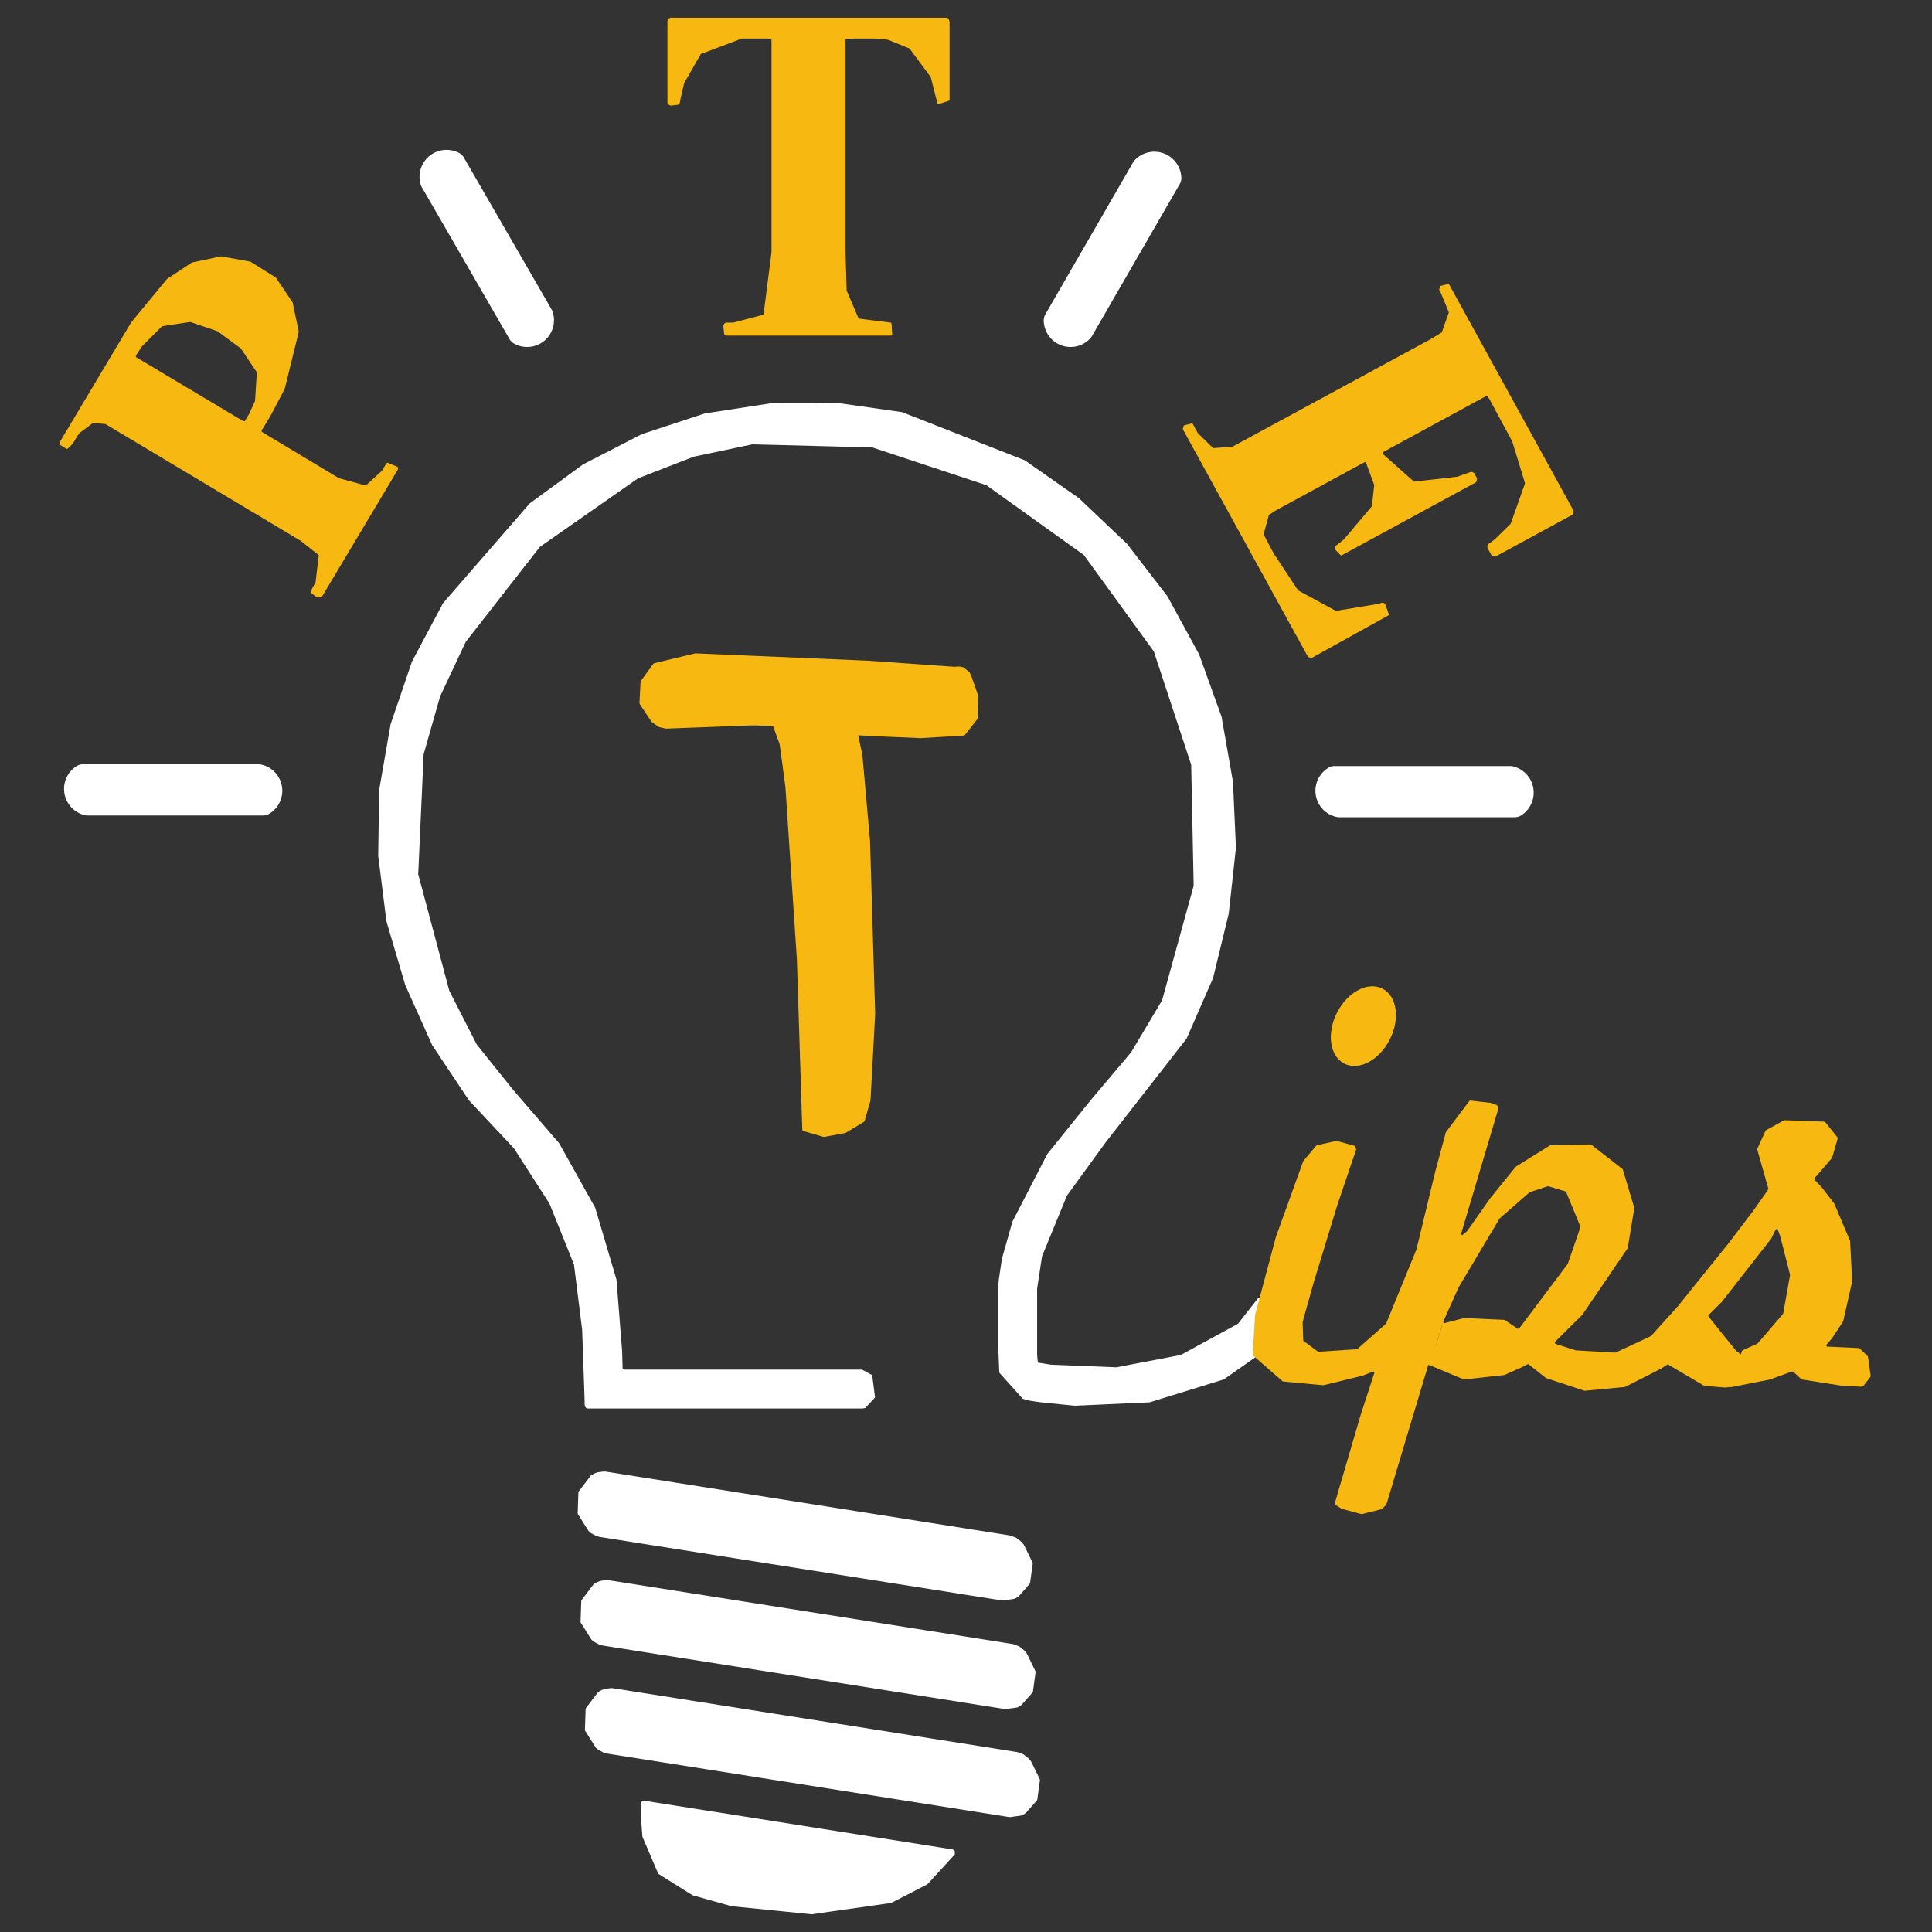 <?xml version="1.0" encoding="UTF-8" standalone="no"?> <svg xmlns="http://www.w3.org/2000/svg" xmlns:xlink="http://www.w3.org/1999/xlink" viewBox="0 0 200 200" version="1.1" stroke-linecap="round" stroke-linejoin="round" fill-rule="evenodd" xml:space="preserve"><rect x="0" y="0" width="200" height="200" fill="#333333" stroke="none"/> <defs> <clipPath id="clipId0"> <path d="M0,200 200,200 200,0 0,0 z"></path> </clipPath> </defs> <g clip-path="url(#clipId0)" fill="none" stroke="rgb(0,0,0)" stroke-width="0.1"></g> <g clip-path="url(#clipId0)" fill="rgb(255,255,255)" stroke="rgb(255,255,255)" stroke-width="0.25"> <polyline points="103.788,165.562 79.004,161.648 66.611,159.691 63.513,159.201 62.156,158.987 62.081,158.973 61.788,158.891 61.252,158.601 61.192,158.554 61.033,158.418 59.925,156.667 60,154.477 61.255,152.83 61.524,152.679 61.557,152.662 61.626,152.63 61.913,152.527 62.52,152.453 62.671,152.463 62.746,152.472 63.587,152.604 69.79,153.584 94.601,157.502 100.804,158.482 103.905,158.972 104.571,159.081 105.14,159.299 105.62,159.675 105.879,159.973 106.784,161.826 106.507,163.865 105.383,165.142 105.368,165.154 105.247,165.241 104.982,165.391 103.788,165.562 "></polyline> <polyline points="104.086,176.803 79.302,172.889 66.909,170.932 63.811,170.443 62.454,170.228 62.379,170.215 62.086,170.133 61.55,169.842 61.49,169.796 61.331,169.659 60.223,167.909 60.298,165.718 61.553,164.072 61.822,163.921 61.856,163.904 61.924,163.872 62.211,163.768 62.818,163.694 62.969,163.704 63.044,163.713 63.885,163.846 70.088,164.825 94.899,168.744 101.102,169.723 104.203,170.213 104.869,170.322 105.439,170.541 105.918,170.916 106.177,171.215 107.082,173.067 106.805,175.107 105.681,176.384 105.666,176.395 105.545,176.483 105.28,176.632 104.086,176.803 "></polyline> <polyline points="104.536,187.986 79.751,184.072 67.359,182.114 64.261,181.625 62.903,181.411 62.829,181.397 62.536,181.315 61.999,181.025 61.94,180.978 61.781,180.842 60.673,179.091 60.748,176.901 62.002,175.254 62.272,175.103 62.305,175.086 62.374,175.054 62.66,174.951 63.267,174.877 63.419,174.887 63.494,174.896 64.335,175.028 70.537,176.008 95.349,179.926 101.551,180.906 104.653,181.396 105.319,181.505 105.888,181.723 106.367,182.099 106.627,182.397 107.531,184.25 107.255,186.289 106.13,187.566 106.116,187.577 105.995,187.665 105.73,187.815 104.536,187.986 "></polyline> <polyline points="98.717,191.918 98.716,191.668 98.613,191.584 98.582,191.573 98.566,191.57 97.871,191.46 96.349,191.22 84.175,189.297 72,187.374 68.957,186.894 67.435,186.653 66.699,186.537 66.667,186.535 66.54,186.574 66.458,186.675 66.442,186.74 66.44,186.756 66.44,186.764 66.467,188.028 66.624,190.102 68.24,193.89 71.747,196.084 75.754,197.207 84.011,198.039 92.217,196.875 95.927,194.962 98.717,191.918 "></polyline> <polyline points="89.211,141.908 90.171,142.431 90.454,144.626 89.503,145.647 89.236,145.685 82.913,145.685 68.995,145.685 62.036,145.685 60.876,145.685 60.863,145.685 60.838,145.681 60.738,145.636 60.67,145.546 60.655,145.494 60.653,145.469 60.653,145.466 60.653,145.464 60.627,144.469 60.389,137.642 59.539,130.872 56.994,124.541 53.303,118.798 48.635,113.817 44.849,108.133 42.059,101.901 40.127,95.352 39.276,88.575 39.383,81.747 40.554,75.013 42.761,68.538 45.967,62.51 54.909,52.216 60.418,48.182 66.505,45.053 72.999,42.92 79.751,41.885 86.594,41.822 93.35,42.787 106.032,47.766 111.631,51.686 116.582,56.389 120.75,61.798 124.018,67.793 126.333,74.222 127.512,80.945 127.819,87.767 127.075,94.555 125.461,101.197 122.73,107.446 114.35,118.19 110.337,123.712 107.749,130.018 107.239,133.383 107.237,133.537 107.237,133.768 107.237,134.695 107.237,136.547 107.237,140.252 107.319,141.127 107.416,141.174 107.422,141.175 107.425,141.176 107.427,141.176 108.764,141.395 115.579,141.668 122.273,140.388 128.237,137.134 130.338,134.459 130.412,134.585 130.219,135.417 129.831,137.076 129.882,140.399 126.646,142.678 118.992,145.043 111.261,145.396 107.649,145.032 106.595,144.867 106.569,144.862 106.363,144.819 105.947,144.694 103.569,142.048 103.46,139.39 103.46,135.685 103.46,133.832 103.46,133.396 103.462,133.283 103.518,132.51 103.84,130.327 104.924,126.504 108.52,119.537 112.972,114.006 117.198,109.001 120.415,103.599 123.694,91.711 123.437,79.152 119.56,67.383 112.29,57.364 102.169,50.114 90.323,46.193 77.876,45.872 71.784,47.156 65.985,49.408 55.798,56.524 48.105,66.379 45.443,72.043 43.731,78.062 43.168,90.518 46.397,102.615 49.24,108.182 52.978,112.849 57.777,118.415 61.502,125.082 63.692,132.479 64.274,139.833 64.325,141.589 64.328,141.688 64.328,141.691 64.328,141.698 64.33,141.71 64.335,141.736 64.354,141.787 64.532,141.907 64.854,141.908 68.333,141.908 75.292,141.908 89.211,141.908 "></polyline> <polyline points="27.808,84.134 27.865,84.098 27.922,84.062 27.977,84.023 28.032,83.984 28.085,83.942 28.138,83.9 28.189,83.856 28.24,83.811 28.289,83.765 28.337,83.717 28.383,83.668 28.429,83.619 28.473,83.567 28.516,83.515 28.557,83.462 28.598,83.408 28.636,83.352 28.674,83.296 28.709,83.239 28.744,83.181 28.777,83.122 28.808,83.062 28.838,83.001 28.866,82.94 28.893,82.878 28.918,82.815 28.942,82.752 28.964,82.688 28.984,82.624 29.003,82.559 29.02,82.494 29.035,82.428 29.049,82.362 29.061,82.295 29.071,82.228 29.079,82.161 29.086,82.094 29.091,82.027 29.095,81.96 29.096,81.892 29.096,81.824 29.095,81.757 29.091,81.689 29.086,81.622 29.079,81.555 29.07,81.488 29.06,81.421 29.048,81.355 29.034,81.289 29.019,81.223 29.002,81.158 28.983,81.093 28.963,81.028 28.941,80.964 28.917,80.901 28.892,80.838 28.865,80.776 28.837,80.715 28.807,80.655 28.775,80.595 28.742,80.536 28.708,80.478 28.672,80.421 28.635,80.365 28.596,80.309 28.556,80.255 28.514,80.202 28.471,80.15 28.427,80.099 28.381,80.049 28.335,80 28.287,79.952 28.238,79.906 28.187,79.861 28.136,79.817 28.083,79.775 28.03,79.734 27.975,79.694 27.919,79.656 27.863,79.619 27.805,79.584 27.747,79.55 27.687,79.518 27.627,79.487 27.567,79.457 27.505,79.43 27.443,79.403 27.38,79.379 27.316,79.356 27.252,79.334 27.188,79.315 27.123,79.297 27.057,79.28 26.991,79.266 26.991,79.266 26.953,79.258 26.914,79.252 26.875,79.247 26.835,79.244 26.796,79.242 26.757,79.241 8.597,79.241 8.597,79.241 8.553,79.242 8.51,79.244 8.467,79.249 8.424,79.254 8.381,79.262 8.338,79.271 8.296,79.281 8.255,79.294 8.213,79.308 8.173,79.323 8.133,79.34 8.093,79.358 8.055,79.378 8.017,79.4 7.98,79.422 7.98,79.422 7.923,79.46 7.867,79.499 7.812,79.54 7.758,79.582 7.705,79.625 7.654,79.67 7.603,79.716 7.554,79.763 7.506,79.812 7.459,79.862 7.413,79.913 7.369,79.965 7.326,80.018 7.284,80.072 7.244,80.128 7.205,80.184 7.168,80.241 7.132,80.299 7.098,80.359 7.065,80.419 7.034,80.48 7.005,80.541 6.976,80.603 6.95,80.666 6.925,80.73 6.902,80.795 6.88,80.859 6.861,80.925 6.842,80.991 6.826,81.057 6.811,81.124 6.798,81.191 6.787,81.258 6.777,81.326 6.769,81.394 6.763,81.462 6.759,81.53 6.756,81.599 6.755,81.667 6.756,81.735 6.758,81.804 6.763,81.872 6.769,81.94 6.777,82.008 6.786,82.076 6.798,82.143 6.811,82.21 6.825,82.277 6.842,82.343 6.86,82.409 6.88,82.475 6.901,82.54 6.924,82.604 6.949,82.668 6.975,82.731 7.003,82.793 7.033,82.855 7.064,82.916 7.097,82.976 7.131,83.035 7.167,83.093 7.204,83.15 7.243,83.207 7.283,83.262 7.324,83.317 7.367,83.37 7.411,83.422 7.457,83.473 7.504,83.523 7.552,83.571 7.601,83.619 7.652,83.665 7.703,83.71 7.756,83.753 7.81,83.795 7.865,83.836 7.921,83.875 7.978,83.913 8.036,83.949 8.095,83.984 8.154,84.017 8.215,84.049 8.276,84.079 8.338,84.108 8.401,84.135 8.465,84.16 8.529,84.184 8.593,84.206 8.659,84.227 8.724,84.246 8.79,84.263 8.79,84.263 8.829,84.272 8.867,84.279 8.906,84.285 8.944,84.29 8.983,84.293 9.022,84.295 9.061,84.296 27.223,84.296 27.223,84.296 27.267,84.295 27.31,84.292 27.354,84.288 27.397,84.282 27.441,84.275 27.483,84.265 27.526,84.254 27.568,84.242 27.61,84.228 27.651,84.212 27.691,84.195 27.73,84.176 27.769,84.156 27.808,84.134 "></polyline> <polyline points="137.587,79.585 137.53,79.621 137.473,79.658 137.417,79.696 137.363,79.736 137.309,79.777 137.257,79.819 137.205,79.863 137.155,79.908 137.106,79.954 137.058,80.002 137.011,80.051 136.966,80.101 136.922,80.152 136.879,80.204 136.837,80.257 136.797,80.311 136.758,80.367 136.721,80.423 136.685,80.48 136.651,80.538 136.618,80.597 136.586,80.657 136.557,80.718 136.528,80.779 136.501,80.841 136.476,80.904 136.453,80.967 136.431,81.031 136.411,81.095 136.392,81.16 136.375,81.226 136.36,81.291 136.346,81.358 136.334,81.424 136.324,81.491 136.315,81.558 136.308,81.625 136.303,81.692 136.3,81.76 136.298,81.827 136.298,81.895 136.3,81.962 136.303,82.03 136.309,82.097 136.316,82.164 136.324,82.231 136.334,82.298 136.346,82.364 136.36,82.43 136.376,82.496 136.393,82.562 136.411,82.626 136.432,82.691 136.454,82.755 136.477,82.818 136.503,82.881 136.529,82.943 136.558,83.004 136.588,83.064 136.619,83.124 136.652,83.183 136.687,83.241 136.722,83.298 136.76,83.355 136.799,83.41 136.839,83.464 136.88,83.517 136.923,83.57 136.968,83.621 137.013,83.671 137.06,83.719 137.108,83.767 137.157,83.813 137.207,83.858 137.259,83.902 137.311,83.944 137.365,83.985 137.42,84.025 137.475,84.063 137.532,84.1 137.589,84.135 137.648,84.169 137.707,84.202 137.767,84.232 137.828,84.262 137.89,84.29 137.952,84.316 138.015,84.34 138.078,84.363 138.142,84.385 138.207,84.404 138.272,84.422 138.337,84.439 138.403,84.454 138.403,84.454 138.442,84.461 138.481,84.467 138.52,84.472 138.559,84.475 138.598,84.477 138.638,84.478 156.798,84.478 156.798,84.478 156.841,84.477 156.885,84.475 156.928,84.471 156.971,84.465 157.014,84.457 157.056,84.448 157.098,84.438 157.14,84.425 157.181,84.412 157.222,84.396 157.262,84.379 157.301,84.361 157.34,84.341 157.377,84.32 157.414,84.297 157.414,84.297 157.471,84.259 157.527,84.22 157.582,84.179 157.636,84.137 157.689,84.094 157.741,84.049 157.791,84.003 157.841,83.956 157.889,83.907 157.936,83.857 157.981,83.806 158.026,83.754 158.069,83.701 158.11,83.647 158.15,83.591 158.189,83.535 158.226,83.478 158.262,83.42 158.296,83.36 158.329,83.3 158.36,83.24 158.39,83.178 158.418,83.116 158.444,83.053 158.469,82.989 158.493,82.925 158.514,82.86 158.534,82.794 158.552,82.728 158.569,82.662 158.583,82.595 158.596,82.528 158.608,82.461 158.617,82.393 158.625,82.325 158.631,82.257 158.636,82.189 158.639,82.121 158.639,82.052 158.639,81.984 158.636,81.915 158.632,81.847 158.626,81.779 158.618,81.711 158.608,81.644 158.597,81.576 158.584,81.509 158.569,81.442 158.553,81.376 158.535,81.31 158.515,81.244 158.493,81.18 158.47,81.115 158.446,81.051 158.419,80.988 158.391,80.926 158.362,80.864 158.33,80.803 158.298,80.743 158.263,80.684 158.228,80.626 158.191,80.569 158.152,80.512 158.112,80.457 158.07,80.403 158.027,80.349 157.983,80.297 157.938,80.246 157.891,80.196 157.843,80.148 157.793,80.1 157.743,80.054 157.691,80.01 157.638,79.966 157.585,79.924 157.53,79.883 157.474,79.844 157.417,79.806 157.359,79.77 157.3,79.735 157.24,79.702 157.18,79.67 157.118,79.64 157.056,79.611 156.993,79.584 156.93,79.559 156.866,79.535 156.801,79.513 156.736,79.492 156.67,79.473 156.604,79.456 156.604,79.456 156.566,79.448 156.528,79.44 156.489,79.434 156.45,79.43 156.411,79.426 156.372,79.424 156.333,79.424 138.172,79.424 138.172,79.424 138.128,79.424 138.084,79.427 138.041,79.431 137.997,79.437 137.954,79.445 137.911,79.454 137.869,79.465 137.826,79.477 137.785,79.491 137.744,79.507 137.704,79.524 137.664,79.543 137.625,79.564 137.587,79.585 "></polyline> <polyline points="108.173,33.186 108.174,33.254 108.178,33.321 108.184,33.389 108.191,33.456 108.199,33.523 108.21,33.59 108.222,33.656 108.236,33.722 108.252,33.788 108.269,33.853 108.288,33.918 108.308,33.982 108.33,34.046 108.354,34.109 108.379,34.172 108.406,34.234 108.435,34.295 108.465,34.355 108.497,34.415 108.53,34.474 108.564,34.532 108.6,34.589 108.638,34.645 108.677,34.7 108.717,34.755 108.759,34.808 108.802,34.86 108.846,34.911 108.892,34.96 108.939,35.009 108.987,35.056 109.036,35.102 109.087,35.147 109.138,35.191 109.191,35.233 109.245,35.274 109.3,35.314 109.355,35.352 109.412,35.388 109.47,35.424 109.528,35.457 109.588,35.49 109.648,35.52 109.709,35.55 109.77,35.577 109.833,35.603 109.895,35.627 109.959,35.65 110.023,35.672 110.088,35.691 110.153,35.709 110.218,35.725 110.284,35.74 110.351,35.753 110.417,35.764 110.484,35.773 110.551,35.781 110.618,35.787 110.686,35.792 110.753,35.794 110.821,35.795 110.888,35.794 110.956,35.792 111.023,35.788 111.091,35.782 111.158,35.774 111.225,35.764 111.291,35.753 111.357,35.741 111.423,35.726 111.489,35.71 111.554,35.692 111.619,35.673 111.683,35.652 111.747,35.629 111.81,35.605 111.872,35.579 111.934,35.551 111.995,35.522 112.055,35.492 112.114,35.459 112.173,35.426 112.23,35.391 112.287,35.354 112.343,35.316 112.398,35.277 112.452,35.236 112.504,35.194 112.556,35.15 112.607,35.105 112.656,35.059 112.704,35.012 112.751,34.963 112.797,34.914 112.797,34.914 112.823,34.884 112.847,34.853 112.871,34.822 112.893,34.79 112.915,34.757 112.935,34.723 122.015,18.996 122.015,18.996 122.036,18.958 122.056,18.919 122.074,18.879 122.09,18.839 122.105,18.799 122.119,18.757 122.13,18.715 122.141,18.673 122.149,18.631 122.156,18.588 122.162,18.545 122.165,18.501 122.167,18.458 122.168,18.415 122.166,18.371 122.166,18.371 122.162,18.303 122.156,18.235 122.149,18.167 122.139,18.099 122.128,18.032 122.115,17.965 122.101,17.898 122.084,17.831 122.066,17.765 122.047,17.7 122.025,17.635 122.002,17.571 121.978,17.507 121.952,17.444 121.924,17.381 121.894,17.32 121.863,17.259 121.831,17.198 121.797,17.139 121.761,17.081 121.724,17.023 121.685,16.967 121.645,16.912 121.604,16.857 121.561,16.804 121.517,16.752 121.472,16.7 121.425,16.65 121.377,16.602 121.328,16.554 121.277,16.508 121.226,16.463 121.173,16.42 121.119,16.378 121.064,16.337 121.009,16.297 120.952,16.259 120.894,16.223 120.835,16.188 120.775,16.154 120.715,16.123 120.654,16.092 120.592,16.063 120.529,16.036 120.466,16.011 120.402,15.987 120.337,15.964 120.272,15.944 120.206,15.925 120.14,15.908 120.073,15.892 120.006,15.878 119.939,15.866 119.872,15.856 119.804,15.847 119.736,15.84 119.668,15.835 119.599,15.831 119.531,15.83 119.463,15.83 119.394,15.831 119.326,15.835 119.258,15.84 119.19,15.847 119.122,15.856 119.054,15.867 118.987,15.879 118.92,15.893 118.854,15.908 118.787,15.926 118.722,15.945 118.657,15.966 118.592,15.988 118.528,16.012 118.465,16.038 118.402,16.065 118.34,16.094 118.279,16.124 118.218,16.156 118.159,16.19 118.1,16.225 118.042,16.261 117.985,16.299 117.93,16.339 117.875,16.379 117.821,16.422 117.768,16.465 117.717,16.51 117.666,16.556 117.617,16.604 117.569,16.653 117.569,16.653 117.543,16.681 117.517,16.711 117.493,16.741 117.469,16.773 117.447,16.805 117.426,16.838 117.406,16.871 108.325,32.599 108.325,32.599 108.304,32.638 108.284,32.677 108.266,32.717 108.249,32.757 108.234,32.798 108.221,32.84 108.209,32.882 108.199,32.925 108.19,32.968 108.183,33.011 108.178,33.055 108.175,33.099 108.173,33.143 108.173,33.186 "></polyline> <polyline points="53.283,35.461 53.342,35.493 53.402,35.523 53.463,35.552 53.525,35.58 53.587,35.606 53.651,35.63 53.714,35.653 53.778,35.674 53.843,35.693 53.908,35.711 53.974,35.727 54.04,35.741 54.106,35.754 54.173,35.765 54.24,35.774 54.307,35.782 54.374,35.788 54.441,35.792 54.509,35.794 54.576,35.795 54.644,35.794 54.711,35.791 54.779,35.787 54.846,35.781 54.913,35.773 54.98,35.764 55.047,35.752 55.113,35.739 55.179,35.725 55.244,35.708 55.309,35.69 55.374,35.671 55.438,35.65 55.502,35.627 55.565,35.602 55.627,35.576 55.688,35.548 55.749,35.519 55.809,35.488 55.869,35.456 55.927,35.422 55.985,35.387 56.041,35.35 56.097,35.312 56.152,35.273 56.206,35.231 56.258,35.189 56.31,35.146 56.36,35.101 56.41,35.054 56.458,35.007 56.504,34.958 56.55,34.908 56.594,34.858 56.637,34.806 56.679,34.752 56.719,34.698 56.758,34.643 56.795,34.587 56.831,34.53 56.866,34.472 56.899,34.413 56.931,34.353 56.961,34.292 56.989,34.231 57.016,34.169 57.041,34.107 57.065,34.044 57.087,33.98 57.108,33.915 57.127,33.85 57.144,33.785 57.159,33.719 57.173,33.653 57.185,33.587 57.196,33.52 57.204,33.453 57.211,33.386 57.217,33.319 57.22,33.251 57.222,33.184 57.222,33.116 57.221,33.049 57.217,32.981 57.212,32.914 57.206,32.847 57.197,32.78 57.187,32.713 57.175,32.646 57.162,32.58 57.146,32.514 57.13,32.449 57.111,32.384 57.091,32.32 57.091,32.32 57.078,32.282 57.064,32.246 57.048,32.21 57.032,32.174 57.014,32.139 56.995,32.105 47.914,16.377 47.914,16.377 47.892,16.34 47.868,16.304 47.843,16.268 47.817,16.234 47.789,16.201 47.76,16.168 47.729,16.137 47.698,16.107 47.665,16.079 47.632,16.051 47.597,16.025 47.562,16 47.525,15.977 47.488,15.955 47.449,15.934 47.449,15.934 47.388,15.904 47.326,15.875 47.264,15.847 47.2,15.822 47.136,15.798 47.072,15.775 47.007,15.754 46.941,15.735 46.875,15.718 46.808,15.702 46.741,15.688 46.674,15.676 46.606,15.665 46.539,15.656 46.471,15.649 46.403,15.644 46.334,15.64 46.266,15.639 46.197,15.638 46.129,15.64 46.061,15.643 45.993,15.649 45.925,15.655 45.857,15.664 45.789,15.674 45.722,15.686 45.655,15.7 45.588,15.716 45.522,15.733 45.456,15.752 45.391,15.772 45.327,15.795 45.263,15.819 45.199,15.844 45.136,15.871 45.074,15.9 45.013,15.93 44.953,15.962 44.893,15.995 44.834,16.03 44.776,16.067 44.719,16.105 44.663,16.144 44.608,16.185 44.555,16.227 44.502,16.27 44.45,16.315 44.4,16.361 44.35,16.409 44.303,16.457 44.256,16.507 44.21,16.558 44.166,16.61 44.123,16.664 44.082,16.718 44.042,16.773 44.003,16.83 43.966,16.887 43.931,16.946 43.896,17.005 43.864,17.065 43.833,17.126 43.803,17.188 43.775,17.25 43.749,17.313 43.724,17.377 43.701,17.441 43.68,17.506 43.66,17.572 43.642,17.638 43.626,17.704 43.611,17.771 43.598,17.838 43.587,17.905 43.577,17.973 43.57,18.041 43.564,18.109 43.559,18.177 43.557,18.246 43.556,18.314 43.557,18.382 43.56,18.451 43.564,18.519 43.571,18.587 43.578,18.655 43.588,18.723 43.6,18.79 43.613,18.857 43.628,18.924 43.644,18.99 43.663,19.056 43.663,19.056 43.674,19.093 43.687,19.13 43.701,19.167 43.716,19.203 43.733,19.238 43.751,19.273 43.77,19.307 52.85,35.035 52.85,35.035 52.873,35.073 52.897,35.109 52.922,35.145 52.949,35.18 52.977,35.213 53.007,35.246 53.038,35.277 53.069,35.307 53.102,35.336 53.137,35.364 53.172,35.39 53.208,35.415 53.245,35.439 53.283,35.461 "></polyline> </g> <g clip-path="url(#clipId0)" fill="rgb(247,184,17)" stroke="rgb(247,184,17)" stroke-width="0.25"> <polyline points="68.933,75.303 68.248,75.14 68.229,75.129 67.54,74.64 66.321,72.803 66.434,70.578 67.736,68.78 71.987,67.76 89.854,68.52 98.775,69.148 99.261,69.126 99.347,69.128 99.696,69.203 100.247,69.656 100.29,69.73 100.3,69.749 100.419,69.991 101.163,72.102 101.088,74.344 99.778,76.022 95.313,76.289 90.843,76.096 88.683,75.987 89.152,78.174 89.943,87.085 90.473,104.967 89.991,113.901 89.38,116.022 87.469,117.172 85.284,117.571 83.178,116.957 82.619,99.323 81.431,81.473 80.839,77.038 80.106,75.025 77.868,74.965 68.933,75.303 "></polyline> <ellipse rx="4.228" ry="2.94" transform="translate(141.136 106.224) rotate(-63.073)"></ellipse> <polyline points="148.087,141.204 147.837,141.174 147.741,141.266 147.727,141.296 147.722,141.311 147.423,142.308 146.135,146.596 143.561,155.174 143.4,155.71 142.964,156.117 140.943,156.614 138.952,156.076 138.424,155.746 138.399,155.724 138.359,155.67 138.334,155.538 138.34,155.507 138.341,155.503 138.342,155.501 138.62,154.549 140.964,146.547 142.253,142.582 142.398,142.146 142.4,142.139 142.409,142.074 142.266,141.866 142.132,141.855 142.101,141.865 142.097,141.866 142.096,141.867 141.041,142.283 136.998,143.275 132.851,142.889 129.802,140.232 130.047,136.155 132.195,128.099 135.022,120.262 136.35,118.679 138.361,118.228 140.147,118.723 140.149,118.723 140.163,118.731 140.189,118.749 140.266,118.992 140.263,118.999 140.263,119.001 139.612,120.892 138.28,124.843 135.846,132.816 134.724,136.833 134.787,138.858 136.421,140.067 140.547,139.79 143.593,137.098 146.746,129.392 148.705,121.287 149.788,117.265 152.202,114.053 154.267,114.288 154.843,114.493 154.847,114.495 154.854,114.498 154.868,114.504 154.895,114.522 154.976,114.631 154.982,114.762 152.894,121.775 151.766,125.564 151.202,127.459 151.122,127.734 151.14,127.866 151.353,127.999 151.419,127.988 151.449,127.975 151.456,127.971 151.974,127.523 154.377,124.105 157.001,120.869 160.505,118.683 164.647,118.595 167.878,121.11 169.058,125.065 168.381,129.165 163.695,136.039 160.871,138.836 160.868,138.839 160.862,138.845 160.842,138.87 160.812,138.931 160.88,139.174 160.936,139.209 160.943,139.212 161.127,139.283 163.113,139.913 167.263,140.152 170.984,138.414 173.808,135.28 179.025,128.795 181.551,125.476 182.754,123.774 183.151,123.197 183.155,123.191 183.163,123.177 183.188,123.046 183.172,122.982 183.164,122.965 182.03,118.969 182.876,117.107 184.731,116.092 188.844,116.236 190.117,117.823 189.544,119.796 188.174,121.399 187.74,121.884 187.737,121.887 187.732,121.892 187.723,121.905 187.682,122.032 187.72,122.161 187.74,122.186 187.745,122.191 188.509,123.015 189.783,124.672 191.403,128.509 191.606,132.66 190.688,136.738 189.553,138.464 188.96,139.146 188.958,139.149 188.923,139.204 188.964,139.453 189.08,139.519 189.095,139.522 189.103,139.523 192.322,139.672 192.326,139.672 192.359,139.675 192.423,139.695 192.452,139.712 192.466,139.722 192.469,139.724 192.489,139.741 193.25,140.474 193.527,142.451 192.827,143.359 192.825,143.36 192.823,143.363 192.769,143.402 192.705,143.424 192.672,143.428 192.656,143.428 192.654,143.428 190.694,143.328 186.562,142.678 185.729,141.922 185.727,141.92 185.725,141.917 185.484,141.838 185.469,141.843 185.462,141.846 185.121,141.984 183.162,142.695 179.193,143.473 179.378,142.948 179.747,141.897 180.116,140.847 180.3,140.321 180.392,140.059 180.438,139.927 180.45,139.895 182.017,139.191 184.707,136.055 185.437,131.974 184.406,127.935 184.137,127.214 184.137,127.212 184.135,127.208 184.128,127.194 184.112,127.165 184.065,127.116 183.942,127.068 183.722,127.191 183.72,127.195 183.72,127.197 183.712,127.213 183.253,128.152 178.144,134.693 176.78,136.049 176.778,136.05 176.776,136.053 176.77,136.059 176.751,136.084 176.722,136.144 176.723,136.28 176.751,136.339 176.76,136.351 177.035,136.697 178.338,138.324 179.653,139.941 179.696,139.993 179.701,139.999 179.724,140.022 179.847,140.074 180.261,140.432 179.524,142.533 179.339,143.058 179.247,143.321 179.201,143.452 178.551,143.51 176.457,143.339 172.901,141.239 172.751,141.13 172.617,141.118 172.555,141.141 172.541,141.149 172.54,141.15 171.888,141.575 168.179,143.46 164.046,143.846 160.105,142.545 158.471,141.257 158.352,141.146 158.349,141.143 158.343,141.138 158.331,141.128 158.204,141.086 158.137,141.094 158.106,141.105 158.092,141.112 157.6,141.371 155.696,142.221 151.566,142.676 148.162,141.259 148.189,141.182 149.053,138.722 149.485,137.492 149.593,137.185 149.62,137.108 149.633,137.07 151.572,136.57 155.701,136.754 157.008,137.626 157.01,137.628 157.034,137.65 157.158,137.697 157.286,137.668 157.339,137.626 157.349,137.614 157.395,137.555 162.404,130.897 163.747,127.003 162.202,123.249 160.249,122.657 158.275,123.319 155.142,126.053 150.891,133.199 149.276,136.792 149.275,136.796 149.322,137.043 "></polyline> <polyline points="149.322,137.043 149.553,137.101 148.087,141.204 "></polyline> <polyline points="32.876,60.144 32.267,61.273 32.848,61.711 33.26,61.641 39.961,50.419 40.798,49.016 41.061,48.575 41.078,48.529 41.082,48.432 40.108,48.032 39.691,48.716 39.638,48.801 39.625,48.823 37.902,50.404 35.045,49.622 34.586,49.346 32.879,48.322 29.464,46.272 27.757,45.247 27.023,44.805 26.961,44.73 26.952,44.541 25.975,43.881 25.355,43.723 25.162,43.729 25.141,43.719 24.306,43.221 21.926,41.8 17.165,38.958 14.785,37.536 14.023,37.082 14.004,37.067 13.943,36.991 13.938,36.802 13.948,36.78 13.951,36.775 13.952,36.773 14.571,35.806 16.719,33.653 19.705,33.201 22.578,34.18 25.03,35.99 26.714,38.511 26.526,41.535 25.893,42.919 25.48,43.598 25.521,43.621 25.602,43.668 25.765,43.761 26.416,44.134 26.742,44.321 26.905,44.414 26.986,44.461 27.15,44.219 27.934,42.912 29.358,40.211 30.801,34.338 30.174,31.351 28.465,28.824 25.883,27.206 22.897,26.663 19.911,27.293 17.374,28.972 13.69,33.437 12.901,34.758 11.324,37.401 8.169,42.687 6.592,45.33 6.327,45.782 6.341,45.976 6.918,46.352 7.44,45.849 7.76,45.314 7.921,45.047 7.941,45.014 8.139,44.741 9.586,43.657 10.943,43.775 11.159,43.897 12.242,44.545 14.409,45.84 23.074,51.023 27.407,53.614 29.574,54.91 30.657,55.558 31.198,55.882 33.133,57.412 32.788,60.321 "></polyline> <polyline points="92.167,33.518 88.801,33.096 87.52,30.102 87.421,26.693 87.403,25.865 87.403,24.541 87.403,21.895 87.403,16.602 87.403,6.015 87.403,4.083 87.405,4.058 87.418,4.006 87.485,3.915 88.392,3.862 89.786,3.862 90.483,3.862 90.526,3.862 91.944,3.988 94.236,4.92 96.469,7.931 97.144,10.613 97.146,10.626 97.153,10.651 98.176,10.316 98.176,2.26 98.079,2.002 97.977,1.963 97.952,1.961 95.072,1.961 88.23,1.961 74.547,1.961 71.127,1.961 69.446,1.961 69.433,1.961 69.382,1.97 69.228,2.123 69.219,2.174 69.218,3.619 69.218,7.647 69.218,9.661 69.22,10.606 69.258,10.708 69.446,10.806 70.207,10.715 70.249,10.617 70.25,10.614 70.329,10.179 70.708,8.548 72.462,5.493 76.77,3.865 77.033,3.862 77.382,3.862 78.079,3.862 79.473,3.862 79.845,3.877 79.986,4.041 79.992,4.294 79.992,9.587 79.992,20.173 79.992,25.467 79.992,26.128 79.151,32.681 75.918,33.523 75.225,33.518 75.219,33.518 75.194,33.52 75.093,33.562 74.999,33.765 75.092,34.572 75.193,34.613 75.22,34.615 76.935,34.615 81.002,34.615 89.137,34.615 91.171,34.615 92.183,34.615 92.237,34.605 92.166,33.518 "></polyline> <polyline points="142.985,47.012 146.331,49.99 150.872,49.478 152.248,48.989 152.25,48.988 152.254,48.987 152.271,48.982 152.306,48.975 152.381,48.98 152.506,49.06 152.783,49.559 152.712,49.825 152.682,49.846 150.502,51.031 146.03,53.463 141.558,55.895 139.323,57.111 138.849,57.367 138.326,56.825 138.322,56.678 138.356,56.611 138.379,56.583 138.392,56.572 138.399,56.566 138.401,56.565 139.186,55.952 142.139,52.456 142.386,50.188 141.59,48.029 141.492,47.828 141.488,47.821 141.478,47.806 141.455,47.779 141.393,47.736 141.244,47.719 140.889,47.903 137.891,49.533 134.893,51.163 133.395,51.978 132.645,52.386 132.27,52.59 132.083,52.691 131.989,52.742 131.244,53.236 130.674,55.333 131.753,57.37 134.292,61.212 138.271,63.367 142.783,62.627 143.053,62.524 143.087,62.517 143.162,62.518 143.291,62.592 143.643,63.604 143.615,63.624 142.668,64.149 140.136,65.554 137.605,66.958 136.339,67.661 135.771,67.975 135.503,67.911 135.482,67.881 133.719,64.675 129.543,57.083 125.367,49.49 123.279,45.694 122.582,44.427 122.574,44.41 122.643,44.143 123.38,43.962 123.39,43.976 123.394,43.983 123.396,43.987 123.396,43.988 123.898,44.917 125.534,46.517 127.604,46.372 127.819,46.255 128.251,46.021 129.114,45.553 130.839,44.617 137.742,40.873 144.644,37.128 148.095,35.256 149.358,34.496 150.118,32.331 149.239,30.202 149.119,29.997 149.111,29.98 149.178,29.713 149.915,29.529 150.02,29.716 152.098,33.494 156.254,41.05 160.41,48.606 162.488,52.384 162.778,52.916 162.701,53.181 162.5,53.292 161.225,53.986 158.674,55.373 156.124,56.76 154.848,57.454 154.769,57.494 154.503,57.411 154.097,56.668 154.097,56.52 154.133,56.454 154.157,56.427 154.17,56.416 154.177,56.411 154.85,55.899 156.493,54.287 158.001,50.037 156.667,45.661 154.516,41.671 154.5,41.642 154.468,41.585 154.405,41.47 154.279,41.24 154.094,40.917 153.82,40.87 147.027,44.564 143.55,46.455 143.029,46.748 142.99,47.02 "></polyline> <path d="M131.088,56.163 A2.245,2.245 0 0,0 131.088,56.163 "></path> </g> </svg> 